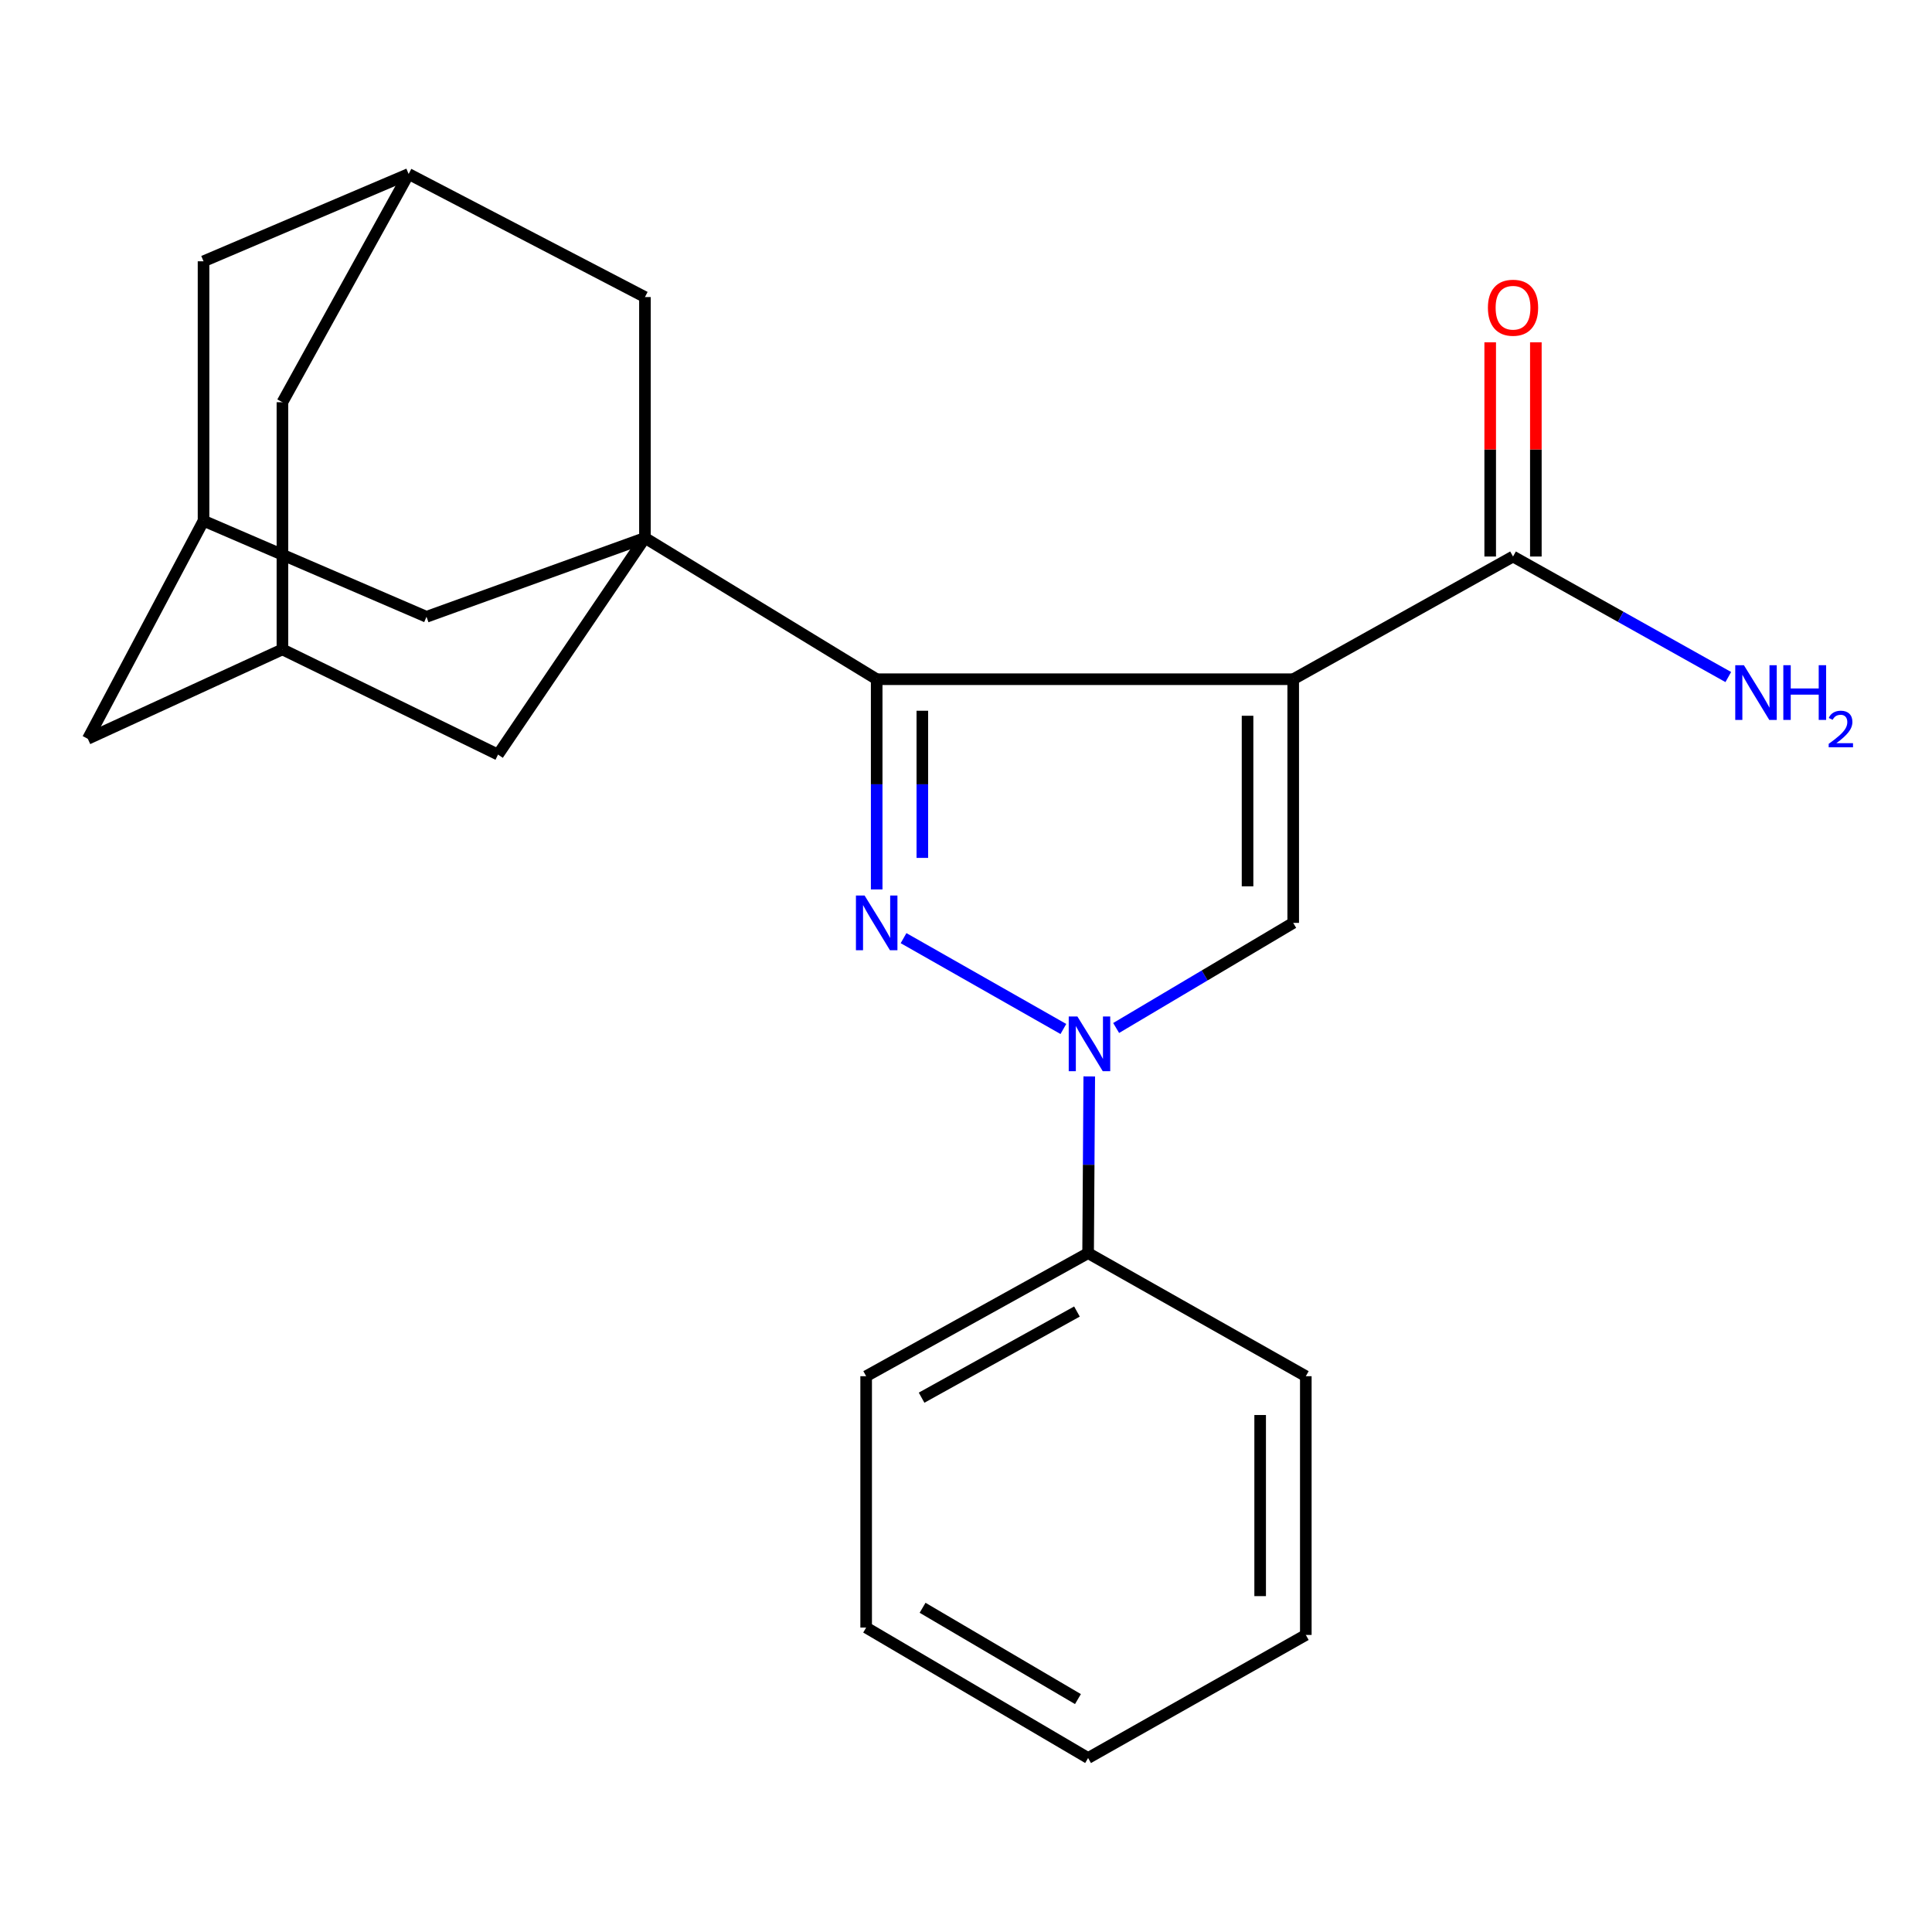 <?xml version='1.0' encoding='iso-8859-1'?>
<svg version='1.1' baseProfile='full'
              xmlns='http://www.w3.org/2000/svg'
                      xmlns:rdkit='http://www.rdkit.org/xml'
                      xmlns:xlink='http://www.w3.org/1999/xlink'
                  xml:space='preserve'
width='1000px' height='1000px' viewBox='0 0 1000 1000'>
<!-- END OF HEADER -->
<rect style='opacity:1.0;fill:#FFFFFF;stroke:none' width='1000' height='1000' x='0' y='0'> </rect>
<path class='bond-0' d='M 669.363,351.562 L 453.77,351.562' style='fill:none;fill-rule:evenodd;stroke:#000000;stroke-width:6px;stroke-linecap:butt;stroke-linejoin:miter;stroke-opacity:1' />
<path class='bond-4' d='M 669.363,351.562 L 669.363,477.681' style='fill:none;fill-rule:evenodd;stroke:#000000;stroke-width:6px;stroke-linecap:butt;stroke-linejoin:miter;stroke-opacity:1' />
<path class='bond-4' d='M 645.73,370.48 L 645.73,458.763' style='fill:none;fill-rule:evenodd;stroke:#000000;stroke-width:6px;stroke-linecap:butt;stroke-linejoin:miter;stroke-opacity:1' />
<path class='bond-5' d='M 669.363,351.562 L 783.139,288.057' style='fill:none;fill-rule:evenodd;stroke:#000000;stroke-width:6px;stroke-linecap:butt;stroke-linejoin:miter;stroke-opacity:1' />
<path class='bond-1' d='M 453.77,351.562 L 453.77,405.965' style='fill:none;fill-rule:evenodd;stroke:#000000;stroke-width:6px;stroke-linecap:butt;stroke-linejoin:miter;stroke-opacity:1' />
<path class='bond-1' d='M 453.77,405.965 L 453.77,460.368' style='fill:none;fill-rule:evenodd;stroke:#0000FF;stroke-width:6px;stroke-linecap:butt;stroke-linejoin:miter;stroke-opacity:1' />
<path class='bond-1' d='M 477.402,367.883 L 477.402,405.965' style='fill:none;fill-rule:evenodd;stroke:#000000;stroke-width:6px;stroke-linecap:butt;stroke-linejoin:miter;stroke-opacity:1' />
<path class='bond-1' d='M 477.402,405.965 L 477.402,444.047' style='fill:none;fill-rule:evenodd;stroke:#0000FF;stroke-width:6px;stroke-linecap:butt;stroke-linejoin:miter;stroke-opacity:1' />
<path class='bond-3' d='M 453.77,351.562 L 333.822,278.42' style='fill:none;fill-rule:evenodd;stroke:#000000;stroke-width:6px;stroke-linecap:butt;stroke-linejoin:miter;stroke-opacity:1' />
<path class='bond-23' d='M 467.677,485.585 L 550.402,532.603' style='fill:none;fill-rule:evenodd;stroke:#0000FF;stroke-width:6px;stroke-linecap:butt;stroke-linejoin:miter;stroke-opacity:1' />
<path class='bond-2' d='M 577.715,532.085 L 623.539,504.883' style='fill:none;fill-rule:evenodd;stroke:#0000FF;stroke-width:6px;stroke-linecap:butt;stroke-linejoin:miter;stroke-opacity:1' />
<path class='bond-2' d='M 623.539,504.883 L 669.363,477.681' style='fill:none;fill-rule:evenodd;stroke:#000000;stroke-width:6px;stroke-linecap:butt;stroke-linejoin:miter;stroke-opacity:1' />
<path class='bond-12' d='M 563.799,557.149 L 563.5,602.885' style='fill:none;fill-rule:evenodd;stroke:#0000FF;stroke-width:6px;stroke-linecap:butt;stroke-linejoin:miter;stroke-opacity:1' />
<path class='bond-12' d='M 563.5,602.885 L 563.201,648.621' style='fill:none;fill-rule:evenodd;stroke:#000000;stroke-width:6px;stroke-linecap:butt;stroke-linejoin:miter;stroke-opacity:1' />
<path class='bond-6' d='M 333.822,278.42 L 333.822,153.759' style='fill:none;fill-rule:evenodd;stroke:#000000;stroke-width:6px;stroke-linecap:butt;stroke-linejoin:miter;stroke-opacity:1' />
<path class='bond-7' d='M 333.822,278.42 L 257.778,390.569' style='fill:none;fill-rule:evenodd;stroke:#000000;stroke-width:6px;stroke-linecap:butt;stroke-linejoin:miter;stroke-opacity:1' />
<path class='bond-8' d='M 333.822,278.42 L 220.754,319.252' style='fill:none;fill-rule:evenodd;stroke:#000000;stroke-width:6px;stroke-linecap:butt;stroke-linejoin:miter;stroke-opacity:1' />
<path class='bond-13' d='M 794.955,288.057 L 794.955,232.617' style='fill:none;fill-rule:evenodd;stroke:#000000;stroke-width:6px;stroke-linecap:butt;stroke-linejoin:miter;stroke-opacity:1' />
<path class='bond-13' d='M 794.955,232.617 L 794.955,177.176' style='fill:none;fill-rule:evenodd;stroke:#FF0000;stroke-width:6px;stroke-linecap:butt;stroke-linejoin:miter;stroke-opacity:1' />
<path class='bond-13' d='M 771.323,288.057 L 771.323,232.617' style='fill:none;fill-rule:evenodd;stroke:#000000;stroke-width:6px;stroke-linecap:butt;stroke-linejoin:miter;stroke-opacity:1' />
<path class='bond-13' d='M 771.323,232.617 L 771.323,177.176' style='fill:none;fill-rule:evenodd;stroke:#FF0000;stroke-width:6px;stroke-linecap:butt;stroke-linejoin:miter;stroke-opacity:1' />
<path class='bond-17' d='M 783.139,288.057 L 838.849,319.247' style='fill:none;fill-rule:evenodd;stroke:#000000;stroke-width:6px;stroke-linecap:butt;stroke-linejoin:miter;stroke-opacity:1' />
<path class='bond-17' d='M 838.849,319.247 L 894.56,350.438' style='fill:none;fill-rule:evenodd;stroke:#0000FF;stroke-width:6px;stroke-linecap:butt;stroke-linejoin:miter;stroke-opacity:1' />
<path class='bond-11' d='M 333.822,153.759 L 211.511,90.057' style='fill:none;fill-rule:evenodd;stroke:#000000;stroke-width:6px;stroke-linecap:butt;stroke-linejoin:miter;stroke-opacity:1' />
<path class='bond-9' d='M 257.778,390.569 L 146.181,336.136' style='fill:none;fill-rule:evenodd;stroke:#000000;stroke-width:6px;stroke-linecap:butt;stroke-linejoin:miter;stroke-opacity:1' />
<path class='bond-10' d='M 220.754,319.252 L 105.35,269.545' style='fill:none;fill-rule:evenodd;stroke:#000000;stroke-width:6px;stroke-linecap:butt;stroke-linejoin:miter;stroke-opacity:1' />
<path class='bond-14' d='M 146.181,336.136 L 146.181,208.193' style='fill:none;fill-rule:evenodd;stroke:#000000;stroke-width:6px;stroke-linecap:butt;stroke-linejoin:miter;stroke-opacity:1' />
<path class='bond-24' d='M 146.181,336.136 L 45.455,382.416' style='fill:none;fill-rule:evenodd;stroke:#000000;stroke-width:6px;stroke-linecap:butt;stroke-linejoin:miter;stroke-opacity:1' />
<path class='bond-15' d='M 105.35,269.545 L 105.35,135.247' style='fill:none;fill-rule:evenodd;stroke:#000000;stroke-width:6px;stroke-linecap:butt;stroke-linejoin:miter;stroke-opacity:1' />
<path class='bond-16' d='M 105.35,269.545 L 45.455,382.416' style='fill:none;fill-rule:evenodd;stroke:#000000;stroke-width:6px;stroke-linecap:butt;stroke-linejoin:miter;stroke-opacity:1' />
<path class='bond-25' d='M 211.511,90.057 L 105.35,135.247' style='fill:none;fill-rule:evenodd;stroke:#000000;stroke-width:6px;stroke-linecap:butt;stroke-linejoin:miter;stroke-opacity:1' />
<path class='bond-26' d='M 211.511,90.057 L 146.181,208.193' style='fill:none;fill-rule:evenodd;stroke:#000000;stroke-width:6px;stroke-linecap:butt;stroke-linejoin:miter;stroke-opacity:1' />
<path class='bond-18' d='M 563.201,648.621 L 448.321,712.324' style='fill:none;fill-rule:evenodd;stroke:#000000;stroke-width:6px;stroke-linecap:butt;stroke-linejoin:miter;stroke-opacity:1' />
<path class='bond-18' d='M 557.429,678.844 L 477.013,723.436' style='fill:none;fill-rule:evenodd;stroke:#000000;stroke-width:6px;stroke-linecap:butt;stroke-linejoin:miter;stroke-opacity:1' />
<path class='bond-19' d='M 563.201,648.621 L 675.888,712.324' style='fill:none;fill-rule:evenodd;stroke:#000000;stroke-width:6px;stroke-linecap:butt;stroke-linejoin:miter;stroke-opacity:1' />
<path class='bond-21' d='M 448.321,712.324 L 448.321,842.433' style='fill:none;fill-rule:evenodd;stroke:#000000;stroke-width:6px;stroke-linecap:butt;stroke-linejoin:miter;stroke-opacity:1' />
<path class='bond-20' d='M 675.888,712.324 L 675.888,846.241' style='fill:none;fill-rule:evenodd;stroke:#000000;stroke-width:6px;stroke-linecap:butt;stroke-linejoin:miter;stroke-opacity:1' />
<path class='bond-20' d='M 652.255,732.411 L 652.255,826.153' style='fill:none;fill-rule:evenodd;stroke:#000000;stroke-width:6px;stroke-linecap:butt;stroke-linejoin:miter;stroke-opacity:1' />
<path class='bond-22' d='M 675.888,846.241 L 563.201,909.943' style='fill:none;fill-rule:evenodd;stroke:#000000;stroke-width:6px;stroke-linecap:butt;stroke-linejoin:miter;stroke-opacity:1' />
<path class='bond-27' d='M 448.321,842.433 L 563.201,909.943' style='fill:none;fill-rule:evenodd;stroke:#000000;stroke-width:6px;stroke-linecap:butt;stroke-linejoin:miter;stroke-opacity:1' />
<path class='bond-27' d='M 477.526,832.185 L 557.942,879.442' style='fill:none;fill-rule:evenodd;stroke:#000000;stroke-width:6px;stroke-linecap:butt;stroke-linejoin:miter;stroke-opacity:1' />
<path  class='atom-2' d='M 447.51 463.521
L 456.79 478.521
Q 457.71 480.001, 459.19 482.681
Q 460.67 485.361, 460.75 485.521
L 460.75 463.521
L 464.51 463.521
L 464.51 491.841
L 460.63 491.841
L 450.67 475.441
Q 449.51 473.521, 448.27 471.321
Q 447.07 469.121, 446.71 468.441
L 446.71 491.841
L 443.03 491.841
L 443.03 463.521
L 447.51 463.521
' fill='#0000FF'/>
<path  class='atom-3' d='M 557.65 526.12
L 566.93 541.12
Q 567.85 542.6, 569.33 545.28
Q 570.81 547.96, 570.89 548.12
L 570.89 526.12
L 574.65 526.12
L 574.65 554.44
L 570.77 554.44
L 560.81 538.04
Q 559.65 536.12, 558.41 533.92
Q 557.21 531.72, 556.85 531.04
L 556.85 554.44
L 553.17 554.44
L 553.17 526.12
L 557.65 526.12
' fill='#0000FF'/>
<path  class='atom-14' d='M 770.139 159.275
Q 770.139 152.475, 773.499 148.675
Q 776.859 144.875, 783.139 144.875
Q 789.419 144.875, 792.779 148.675
Q 796.139 152.475, 796.139 159.275
Q 796.139 166.155, 792.739 170.075
Q 789.339 173.955, 783.139 173.955
Q 776.899 173.955, 773.499 170.075
Q 770.139 166.195, 770.139 159.275
M 783.139 170.755
Q 787.459 170.755, 789.779 167.875
Q 792.139 164.955, 792.139 159.275
Q 792.139 153.715, 789.779 150.915
Q 787.459 148.075, 783.139 148.075
Q 778.819 148.075, 776.459 150.875
Q 774.139 153.675, 774.139 159.275
Q 774.139 164.995, 776.459 167.875
Q 778.819 170.755, 783.139 170.755
' fill='#FF0000'/>
<path  class='atom-18' d='M 902.643 344.308
L 911.923 359.308
Q 912.843 360.788, 914.323 363.468
Q 915.803 366.148, 915.883 366.308
L 915.883 344.308
L 919.643 344.308
L 919.643 372.628
L 915.763 372.628
L 905.803 356.228
Q 904.643 354.308, 903.403 352.108
Q 902.203 349.908, 901.843 349.228
L 901.843 372.628
L 898.163 372.628
L 898.163 344.308
L 902.643 344.308
' fill='#0000FF'/>
<path  class='atom-18' d='M 923.043 344.308
L 926.883 344.308
L 926.883 356.348
L 941.363 356.348
L 941.363 344.308
L 945.203 344.308
L 945.203 372.628
L 941.363 372.628
L 941.363 359.548
L 926.883 359.548
L 926.883 372.628
L 923.043 372.628
L 923.043 344.308
' fill='#0000FF'/>
<path  class='atom-18' d='M 946.576 371.635
Q 947.262 369.866, 948.899 368.889
Q 950.536 367.886, 952.806 367.886
Q 955.631 367.886, 957.215 369.417
Q 958.799 370.948, 958.799 373.668
Q 958.799 376.44, 956.74 379.027
Q 954.707 381.614, 950.483 384.676
L 959.116 384.676
L 959.116 386.788
L 946.523 386.788
L 946.523 385.02
Q 950.008 382.538, 952.067 380.69
Q 954.153 378.842, 955.156 377.179
Q 956.159 375.516, 956.159 373.8
Q 956.159 372.004, 955.261 371.001
Q 954.364 369.998, 952.806 369.998
Q 951.301 369.998, 950.298 370.605
Q 949.295 371.212, 948.582 372.559
L 946.576 371.635
' fill='#0000FF'/>
</svg>
